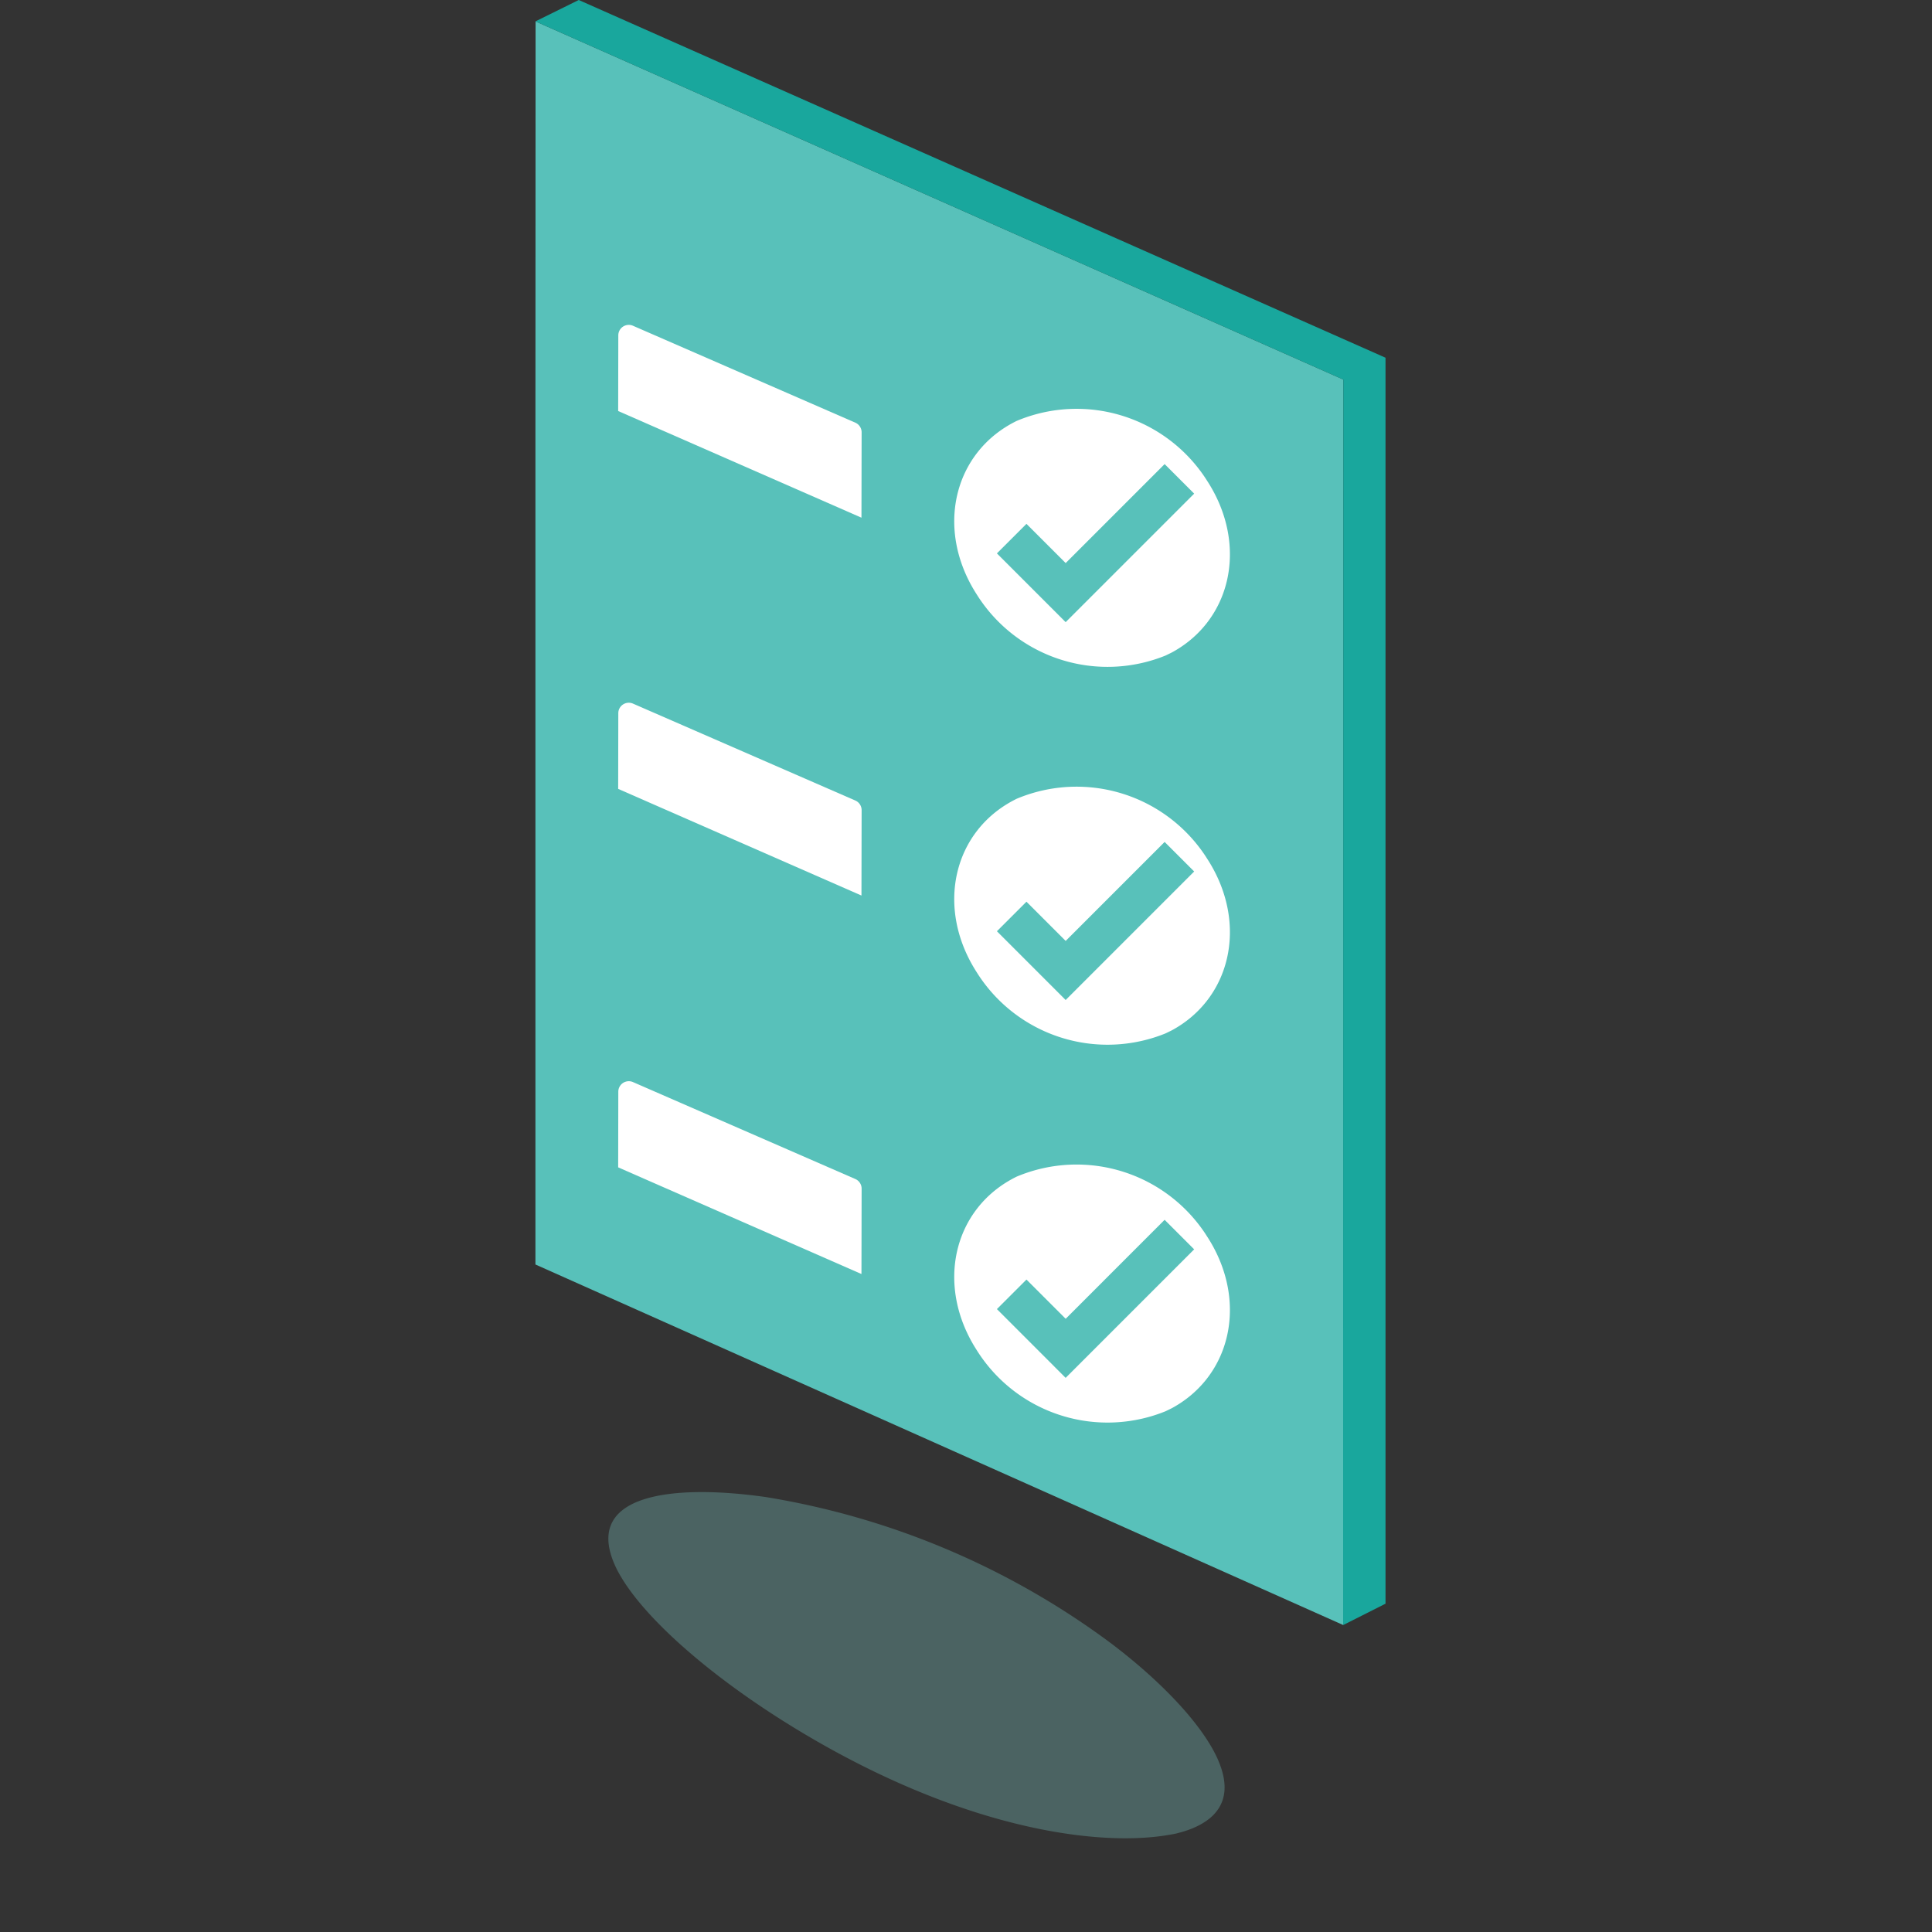 <svg xmlns="http://www.w3.org/2000/svg" width="83" height="83"><rect width="100%" height="100%" fill="#333333" stroke="none"/><defs><clipPath id="a"><path data-name="Tracé 1749" d="m1724.363 329.123-6.455-10.055 9.925-4.841 6.455 10.055Z" transform="translate(-1717.908 -314.228)" fill="none"/></clipPath><clipPath id="b"><path data-name="Tracé 1750" d="m1724.363 309.123-6.455-10.055 9.925-4.841 6.455 10.055Z" transform="translate(-1717.908 -294.228)" fill="none"/></clipPath><clipPath id="c"><path data-name="Tracé 1751" d="m1724.363 289.123-6.455-10.055 9.925-4.841 6.455 10.055Z" transform="translate(-1717.908 -274.228)" fill="none"/></clipPath></defs><g data-name="Groupe 2035"><path data-name="Rectangle 561" fill="none" d="M0 0h83v83H0z"/><g data-name="Groupe 2034"><g data-name="Groupe 1905"><g data-name="Groupe 1904"><g data-name="Groupe 1867"><g data-name="Groupe 1866"><path data-name="Tracé 1738" d="m23.009.92-.007 18.231v35.172l34.7 15.488V59.495l.007-43.191-.051-.021L23.001.917" fill="#58c1ba"/></g></g><g data-name="Groupe 1868"><path data-name="Tracé 1739" d="m24.863 0-1.862.919 34.657 15.366.051.021-.007 43.191v10.317l1.821-.919V15.368Z" fill="#19a79d"/></g><g data-name="Groupe 1897"><g data-name="Groupe 1882"><g data-name="Groupe 1881"><g data-name="Groupe 1880"><g data-name="Groupe 1896"><g data-name="Groupe 1895" clip-path="url(#a)" transform="translate(38.723 48.121)"><g data-name="Groupe 1879"><g data-name="Groupe 1878"><g data-name="Groupe 1877"><g data-name="Groupe 1876"><g data-name="Groupe 1875"><path data-name="Tracé 1743" d="M4.966 2.422C2.223 3.76 1.447 7.091 3.231 9.871a6.63 6.63 0 0 0 8.19 2.607c2.743-1.338 3.519-4.669 1.734-7.448a6.635 6.635 0 0 0-8.19-2.607" fill="#fff"/></g></g></g></g></g></g></g></g></g></g><path data-name="Tracé 1745" d="m45.782 57.363-1.685-1.685-.562.562 2.246 2.247 4.814-4.814-.562-.562Z" fill="#58c1ba" stroke="#58c1ba"/></g><g data-name="Groupe 1900"><g data-name="Groupe 1882"><g data-name="Groupe 1881"><g data-name="Groupe 1880"><g data-name="Groupe 1899"><g data-name="Groupe 1898" clip-path="url(#b)" transform="translate(38.723 31.888)"><g data-name="Groupe 1879"><g data-name="Groupe 1878"><g data-name="Groupe 1877"><g data-name="Groupe 1876"><g data-name="Groupe 1875"><path data-name="Tracé 1743" d="M4.966 2.422C2.223 3.76 1.447 7.091 3.231 9.871a6.63 6.63 0 0 0 8.19 2.607c2.743-1.338 3.519-4.669 1.734-7.448a6.635 6.635 0 0 0-8.19-2.607" fill="#fff"/></g></g></g></g></g></g></g></g></g></g><path data-name="Tracé 1745" d="m45.782 41.13-1.685-1.685-.562.562 2.246 2.247 4.814-4.814-.562-.562Z" fill="#58c1ba" stroke="#58c1ba"/></g><g data-name="Groupe 1870"><g data-name="Groupe 1869"><path data-name="Tracé 1740" d="m26.557 17.658 10.452 4.582.007-3.672a.452.452 0 0 0-.262-.406L27.205 14a.451.451 0 0 0-.6.217.442.442 0 0 0-.042.188Z" fill="#fff"/></g></g><g data-name="Groupe 1870"><g data-name="Groupe 1869"><path data-name="Tracé 1740" d="m26.557 33.891 10.452 4.582.007-3.672a.452.452 0 0 0-.262-.406l-9.549-4.162a.451.451 0 0 0-.6.217.442.442 0 0 0-.042.188Z" fill="#fff"/></g></g><g data-name="Groupe 1870"><g data-name="Groupe 1869"><path data-name="Tracé 1740" d="m26.557 50.15 10.452 4.583.007-3.672a.451.451 0 0 0-.262-.406l-9.549-4.163a.451.451 0 0 0-.6.218.436.436 0 0 0-.042.188Z" fill="#fff"/></g></g><g data-name="Groupe 1903"><g data-name="Groupe 1882"><g data-name="Groupe 1881"><g data-name="Groupe 1880"><g data-name="Groupe 1902"><g data-name="Groupe 1901" clip-path="url(#c)" transform="translate(38.723 15.655)"><g data-name="Groupe 1879"><g data-name="Groupe 1878"><g data-name="Groupe 1877"><g data-name="Groupe 1876"><g data-name="Groupe 1875"><path data-name="Tracé 1743" d="M4.966 2.422C2.223 3.76 1.447 7.091 3.231 9.871a6.63 6.63 0 0 0 8.19 2.607c2.743-1.338 3.519-4.669 1.734-7.448a6.635 6.635 0 0 0-8.19-2.607" fill="#fff"/></g></g></g></g></g></g></g></g></g></g><path data-name="Tracé 1745" d="m45.782 24.897-1.685-1.685-.562.562 2.246 2.247 4.814-4.814-.562-.562Z" fill="#58c1ba" stroke="#58c1ba"/></g></g></g><g data-name="Groupe 1918"><g data-name="Groupe 1915"><path data-name="Tracé 1752" d="M52.428 75.858c-.492-1.39-2.188-3.36-4.689-5.254a33.977 33.977 0 0 0-14.86-6.293c-4.188-.59-7.942-.055-6.383 3.1 1.03 2.033 4.178 4.763 7.992 7.039 7.263 4.339 13.322 4.998 16.254 4.268-.095.022-1.118.278.003-.005 1.413-.403 2.255-1.278 1.683-2.855Z" fill="#82d3ce" opacity=".3"/></g></g></g></g></svg>